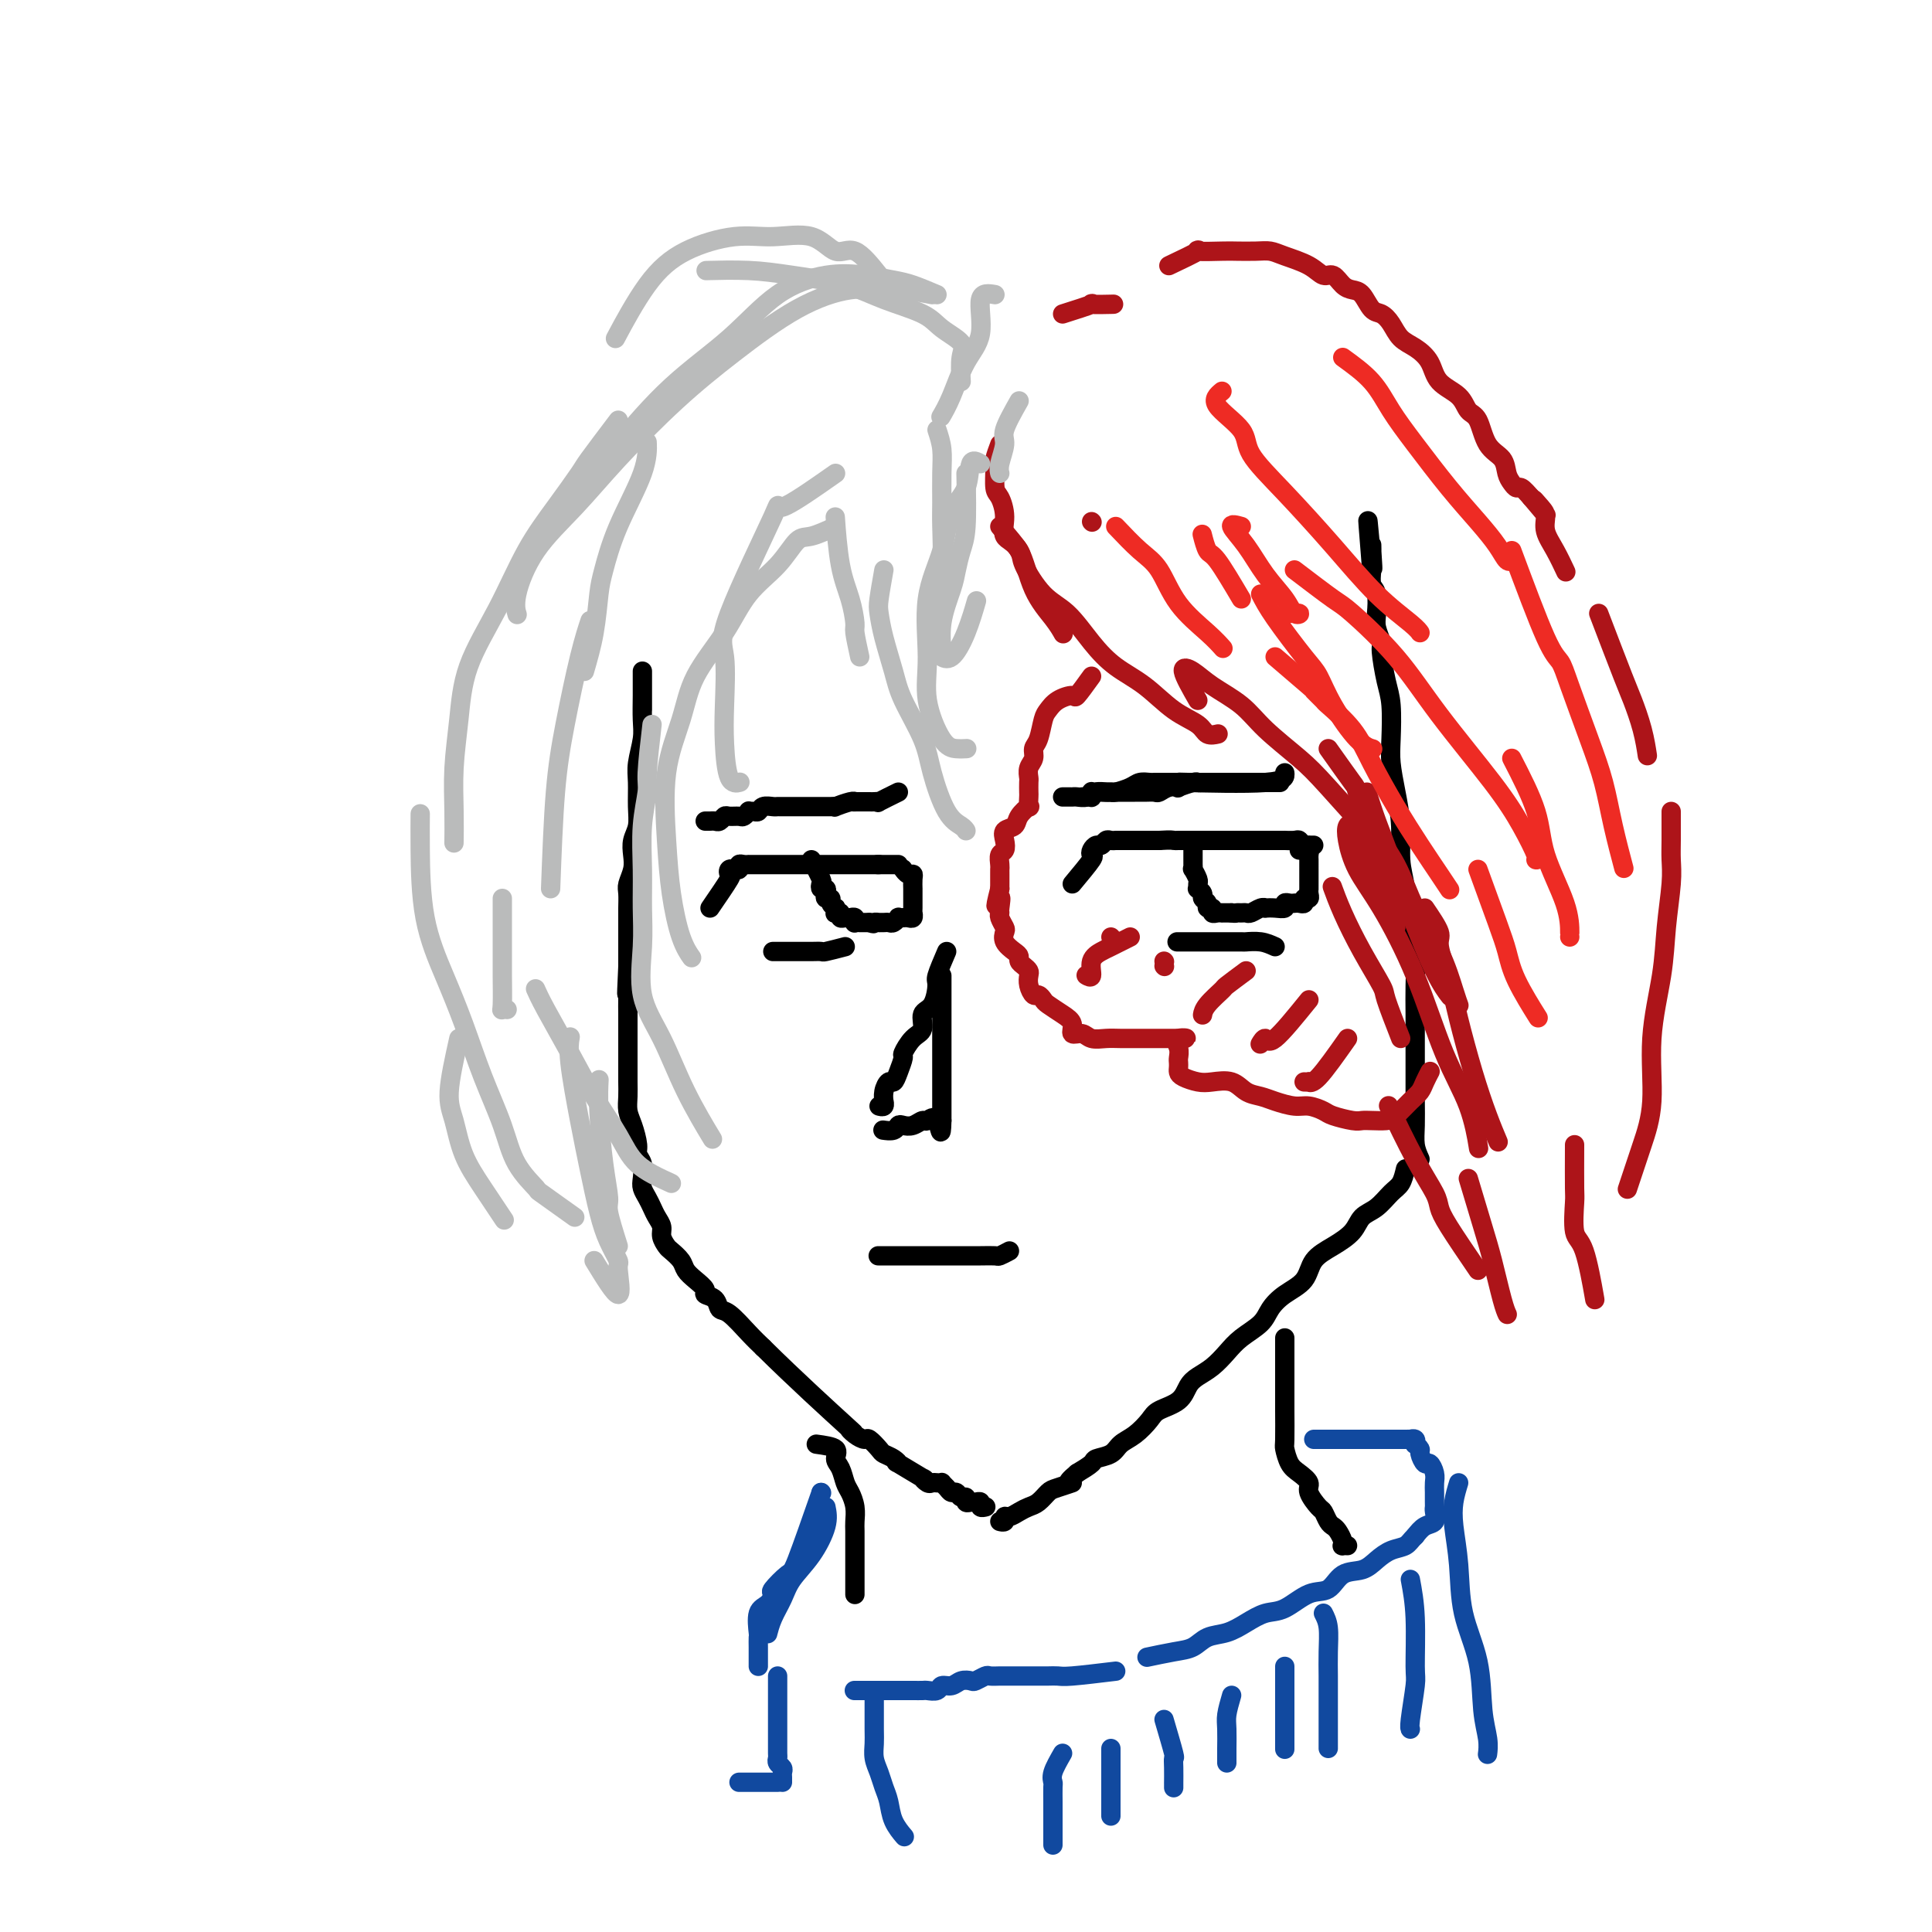 <svg viewBox='0 0 400 400' version='1.1' xmlns='http://www.w3.org/2000/svg' xmlns:xlink='http://www.w3.org/1999/xlink'><g fill='none' stroke='#000000' stroke-width='4' stroke-linecap='round' stroke-linejoin='round'><path d='M133,147c-0.000,-2.838 -0.000,-5.677 0,-7c0.000,-1.323 0.001,-1.132 0,-1c-0.001,0.132 -0.004,0.205 0,1c0.004,0.795 0.015,2.311 0,4c-0.015,1.689 -0.057,3.550 0,5c0.057,1.450 0.212,2.488 0,4c-0.212,1.512 -0.793,3.496 -1,5c-0.207,1.504 -0.042,2.527 0,4c0.042,1.473 -0.040,3.394 0,5c0.040,1.606 0.203,2.895 0,4c-0.203,1.105 -0.772,2.024 -1,3c-0.228,0.976 -0.114,2.009 0,3c0.114,0.991 0.227,1.942 0,3c-0.227,1.058 -0.793,2.225 -1,3c-0.207,0.775 -0.056,1.159 0,2c0.056,0.841 0.015,2.140 0,3c-0.015,0.860 -0.004,1.282 0,2c0.004,0.718 0.001,1.732 0,3c-0.001,1.268 -0.000,2.791 0,4c0.000,1.209 0.000,2.105 0,3'/><path d='M130,200c-0.464,9.839 -0.124,4.435 0,3c0.124,-1.435 0.033,1.099 0,3c-0.033,1.901 -0.009,3.170 0,4c0.009,0.830 0.002,1.223 0,2c-0.002,0.777 -0.000,1.940 0,3c0.000,1.060 -0.001,2.016 0,3c0.001,0.984 0.003,1.994 0,3c-0.003,1.006 -0.011,2.006 0,3c0.011,0.994 0.040,1.982 0,3c-0.040,1.018 -0.151,2.068 0,3c0.151,0.932 0.562,1.748 1,3c0.438,1.252 0.901,2.940 1,4c0.099,1.060 -0.167,1.491 0,2c0.167,0.509 0.766,1.095 1,2c0.234,0.905 0.104,2.129 0,3c-0.104,0.871 -0.182,1.388 0,2c0.182,0.612 0.622,1.318 1,2c0.378,0.682 0.693,1.338 1,2c0.307,0.662 0.606,1.328 1,2c0.394,0.672 0.883,1.349 1,2c0.117,0.651 -0.138,1.277 0,2c0.138,0.723 0.669,1.544 1,2c0.331,0.456 0.461,0.545 1,1c0.539,0.455 1.488,1.274 2,2c0.512,0.726 0.589,1.359 1,2c0.411,0.641 1.156,1.289 2,2c0.844,0.711 1.785,1.483 2,2c0.215,0.517 -0.298,0.778 0,1c0.298,0.222 1.406,0.405 2,1c0.594,0.595 0.675,1.603 1,2c0.325,0.397 0.895,0.184 2,1c1.105,0.816 2.744,2.662 4,4c1.256,1.338 2.128,2.169 3,3'/><path d='M158,279c6.737,6.669 14.080,13.340 17,16c2.920,2.660 1.416,1.308 1,1c-0.416,-0.308 0.255,0.428 1,1c0.745,0.572 1.565,0.979 2,1c0.435,0.021 0.486,-0.344 1,0c0.514,0.344 1.492,1.395 2,2c0.508,0.605 0.548,0.762 1,1c0.452,0.238 1.318,0.556 2,1c0.682,0.444 1.181,1.012 1,1c-0.181,-0.012 -1.040,-0.606 0,0c1.040,0.606 3.980,2.411 5,3c1.020,0.589 0.120,-0.038 0,0c-0.120,0.038 0.542,0.742 1,1c0.458,0.258 0.714,0.072 1,0c0.286,-0.072 0.601,-0.029 1,0c0.399,0.029 0.880,0.045 1,0c0.120,-0.045 -0.123,-0.152 0,0c0.123,0.152 0.611,0.561 1,1c0.389,0.439 0.678,0.906 1,1c0.322,0.094 0.678,-0.185 1,0c0.322,0.185 0.611,0.834 1,1c0.389,0.166 0.879,-0.153 1,0c0.121,0.153 -0.126,0.777 0,1c0.126,0.223 0.626,0.046 1,0c0.374,-0.046 0.622,0.040 1,0c0.378,-0.040 0.886,-0.207 1,0c0.114,0.207 -0.165,0.787 0,1c0.165,0.213 0.775,0.057 1,0c0.225,-0.057 0.064,-0.016 0,0c-0.064,0.016 -0.032,0.008 0,0'/><path d='M291,242c-0.265,1.121 -0.531,2.243 -1,3c-0.469,0.757 -1.142,1.151 -2,2c-0.858,0.849 -1.900,2.155 -3,3c-1.100,0.845 -2.257,1.230 -3,2c-0.743,0.770 -1.073,1.924 -2,3c-0.927,1.076 -2.451,2.073 -4,3c-1.549,0.927 -3.123,1.784 -4,3c-0.877,1.216 -1.057,2.790 -2,4c-0.943,1.210 -2.650,2.056 -4,3c-1.350,0.944 -2.342,1.986 -3,3c-0.658,1.014 -0.981,2.001 -2,3c-1.019,0.999 -2.735,2.010 -4,3c-1.265,0.990 -2.080,1.960 -3,3c-0.920,1.040 -1.945,2.152 -3,3c-1.055,0.848 -2.141,1.434 -3,2c-0.859,0.566 -1.493,1.114 -2,2c-0.507,0.886 -0.888,2.110 -2,3c-1.112,0.890 -2.954,1.447 -4,2c-1.046,0.553 -1.296,1.104 -2,2c-0.704,0.896 -1.861,2.137 -3,3c-1.139,0.863 -2.261,1.347 -3,2c-0.739,0.653 -1.095,1.474 -2,2c-0.905,0.526 -2.359,0.757 -3,1c-0.641,0.243 -0.469,0.498 -1,1c-0.531,0.502 -1.766,1.251 -3,2'/><path d='M223,305c-3.319,2.721 -1.116,2.025 -1,2c0.116,-0.025 -1.856,0.623 -3,1c-1.144,0.377 -1.462,0.483 -2,1c-0.538,0.517 -1.297,1.444 -2,2c-0.703,0.556 -1.350,0.741 -2,1c-0.650,0.259 -1.302,0.591 -2,1c-0.698,0.409 -1.441,0.894 -2,1c-0.559,0.106 -0.933,-0.167 -1,0c-0.067,0.167 0.174,0.776 0,1c-0.174,0.224 -0.764,0.064 -1,0c-0.236,-0.064 -0.118,-0.032 0,0'/><path d='M294,240c-0.423,-0.936 -0.845,-1.871 -1,-3c-0.155,-1.129 -0.041,-2.450 0,-4c0.041,-1.550 0.011,-3.329 0,-5c-0.011,-1.671 -0.002,-3.233 0,-5c0.002,-1.767 -0.002,-3.739 0,-6c0.002,-2.261 0.012,-4.810 0,-7c-0.012,-2.190 -0.046,-4.022 0,-6c0.046,-1.978 0.171,-4.102 0,-6c-0.171,-1.898 -0.637,-3.570 -1,-6c-0.363,-2.430 -0.623,-5.619 -1,-8c-0.377,-2.381 -0.872,-3.953 -1,-6c-0.128,-2.047 0.110,-4.568 0,-7c-0.110,-2.432 -0.568,-4.777 -1,-7c-0.432,-2.223 -0.838,-4.326 -1,-6c-0.162,-1.674 -0.081,-2.919 0,-5c0.081,-2.081 0.162,-4.998 0,-7c-0.162,-2.002 -0.565,-3.090 -1,-5c-0.435,-1.910 -0.900,-4.641 -1,-6c-0.100,-1.359 0.166,-1.346 0,-2c-0.166,-0.654 -0.763,-1.973 -1,-3c-0.237,-1.027 -0.115,-1.760 0,-3c0.115,-1.240 0.223,-2.988 0,-4c-0.223,-1.012 -0.778,-1.289 -1,-2c-0.222,-0.711 -0.111,-1.855 0,-3'/><path d='M284,118c-1.547,-19.201 -0.415,-6.203 0,-2c0.415,4.203 0.111,-0.389 0,-2c-0.111,-1.611 -0.030,-0.241 0,0c0.030,0.241 0.009,-0.645 0,-1c-0.009,-0.355 -0.004,-0.177 0,0'/><path d='M196,197c-0.859,1.998 -1.717,3.995 -2,5c-0.283,1.005 0.010,1.016 0,2c-0.010,0.984 -0.322,2.940 -1,4c-0.678,1.060 -1.722,1.224 -2,2c-0.278,0.776 0.210,2.165 0,3c-0.210,0.835 -1.117,1.118 -2,2c-0.883,0.882 -1.742,2.364 -2,3c-0.258,0.636 0.085,0.424 0,1c-0.085,0.576 -0.597,1.938 -1,3c-0.403,1.062 -0.697,1.825 -1,2c-0.303,0.175 -0.616,-0.236 -1,0c-0.384,0.236 -0.839,1.121 -1,2c-0.161,0.879 -0.029,1.752 0,2c0.029,0.248 -0.044,-0.129 0,0c0.044,0.129 0.204,0.766 0,1c-0.204,0.234 -0.773,0.067 -1,0c-0.227,-0.067 -0.114,-0.033 0,0'/><path d='M195,202c0.000,1.647 0.000,3.294 0,4c0.000,0.706 0.000,0.472 0,1c0.000,0.528 0.000,1.817 0,3c0.000,1.183 0.000,2.261 0,3c0.000,0.739 0.000,1.138 0,2c0.000,0.862 0.000,2.185 0,3c-0.000,0.815 0.000,1.121 0,2c0.000,0.879 0.000,2.329 0,3c0.000,0.671 0.000,0.561 0,1c0.000,0.439 0.000,1.427 0,2c0.000,0.573 0.000,0.731 0,1c0.000,0.269 0.000,0.650 0,1c0.000,0.350 0.000,0.668 0,1c0.000,0.332 0.000,0.677 0,1c0.000,0.323 0.000,0.626 0,1c0.000,0.374 0.000,0.821 0,1c0.000,0.179 0.000,0.089 0,0'/><path d='M195,232c-0.115,4.637 -0.402,1.229 -1,0c-0.598,-1.229 -1.509,-0.278 -2,0c-0.491,0.278 -0.564,-0.118 -1,0c-0.436,0.118 -1.234,0.750 -2,1c-0.766,0.250 -1.498,0.120 -2,0c-0.502,-0.120 -0.774,-0.228 -1,0c-0.226,0.228 -0.407,0.792 -1,1c-0.593,0.208 -1.598,0.059 -2,0c-0.402,-0.059 -0.201,-0.030 0,0'/><path d='M209,259c-0.798,0.423 -1.596,0.845 -2,1c-0.404,0.155 -0.415,0.041 -1,0c-0.585,-0.041 -1.745,-0.011 -3,0c-1.255,0.011 -2.605,0.003 -4,0c-1.395,-0.003 -2.834,-0.001 -4,0c-1.166,0.001 -2.057,0.000 -3,0c-0.943,-0.000 -1.937,-0.000 -3,0c-1.063,0.000 -2.194,0.000 -3,0c-0.806,-0.000 -1.288,-0.000 -2,0c-0.712,0.000 -1.653,0.000 -2,0c-0.347,-0.000 -0.099,-0.000 0,0c0.099,0.000 0.050,0.000 0,0'/><path d='M266,160c0.098,0.845 0.196,1.691 -4,2c-4.196,0.309 -12.686,0.083 -16,0c-3.314,-0.083 -1.451,-0.022 -1,0c0.451,0.022 -0.509,0.006 -1,0c-0.491,-0.006 -0.512,-0.001 -1,0c-0.488,0.001 -1.444,-0.000 -2,0c-0.556,0.000 -0.714,0.003 -1,0c-0.286,-0.003 -0.700,-0.011 -1,0c-0.300,0.011 -0.486,0.041 -1,0c-0.514,-0.041 -1.355,-0.154 -2,0c-0.645,0.154 -1.093,0.576 -2,1c-0.907,0.424 -2.271,0.849 -3,1c-0.729,0.151 -0.821,0.026 -1,0c-0.179,-0.026 -0.443,0.046 -1,0c-0.557,-0.046 -1.407,-0.208 -2,0c-0.593,0.208 -0.930,0.788 -1,1c-0.070,0.212 0.125,0.057 0,0c-0.125,-0.057 -0.572,-0.015 -1,0c-0.428,0.015 -0.837,0.004 -1,0c-0.163,-0.004 -0.082,-0.002 0,0'/><path d='M186,164c-1.714,0.845 -3.428,1.691 -4,2c-0.572,0.309 -0.003,0.083 0,0c0.003,-0.083 -0.559,-0.022 -1,0c-0.441,0.022 -0.760,0.005 -1,0c-0.240,-0.005 -0.402,0.002 -1,0c-0.598,-0.002 -1.634,-0.015 -2,0c-0.366,0.015 -0.063,0.057 0,0c0.063,-0.057 -0.115,-0.211 -1,0c-0.885,0.211 -2.479,0.789 -3,1c-0.521,0.211 0.029,0.057 0,0c-0.029,-0.057 -0.638,-0.015 -1,0c-0.362,0.015 -0.478,0.004 -1,0c-0.522,-0.004 -1.449,-0.001 -2,0c-0.551,0.001 -0.725,0.000 -1,0c-0.275,-0.000 -0.651,-0.000 -1,0c-0.349,0.000 -0.671,0.000 -1,0c-0.329,-0.000 -0.666,-0.000 -1,0c-0.334,0.000 -0.666,0.000 -1,0c-0.334,-0.000 -0.671,-0.001 -1,0c-0.329,0.001 -0.652,0.004 -1,0c-0.348,-0.004 -0.723,-0.015 -1,0c-0.277,0.015 -0.456,0.057 -1,0c-0.544,-0.057 -1.451,-0.212 -2,0c-0.549,0.212 -0.739,0.793 -1,1c-0.261,0.207 -0.594,0.041 -1,0c-0.406,-0.041 -0.886,0.042 -1,0c-0.114,-0.042 0.138,-0.208 0,0c-0.138,0.208 -0.667,0.792 -1,1c-0.333,0.208 -0.470,0.042 -1,0c-0.530,-0.042 -1.451,0.041 -2,0c-0.549,-0.041 -0.725,-0.207 -1,0c-0.275,0.207 -0.648,0.788 -1,1c-0.352,0.212 -0.683,0.057 -1,0c-0.317,-0.057 -0.621,-0.015 -1,0c-0.379,0.015 -0.833,0.004 -1,0c-0.167,-0.004 -0.048,-0.001 0,0c0.048,0.001 0.024,0.001 0,0'/><path d='M265,162c-1.489,-0.000 -2.979,-0.000 -4,0c-1.021,0.000 -1.574,0.000 -2,0c-0.426,-0.000 -0.725,-0.000 -1,0c-0.275,0.000 -0.524,0.000 -1,0c-0.476,-0.000 -1.178,-0.000 -2,0c-0.822,0.000 -1.765,0.000 -2,0c-0.235,-0.000 0.238,-0.001 0,0c-0.238,0.001 -1.186,0.004 -2,0c-0.814,-0.004 -1.495,-0.015 -2,0c-0.505,0.015 -0.835,0.056 -1,0c-0.165,-0.056 -0.167,-0.207 -1,0c-0.833,0.207 -2.499,0.774 -3,1c-0.501,0.226 0.161,0.113 0,0c-0.161,-0.113 -1.146,-0.226 -2,0c-0.854,0.226 -1.576,0.793 -2,1c-0.424,0.207 -0.551,0.056 -1,0c-0.449,-0.056 -1.219,-0.015 -2,0c-0.781,0.015 -1.571,0.004 -2,0c-0.429,-0.004 -0.496,-0.001 -1,0c-0.504,0.001 -1.444,0.000 -2,0c-0.556,-0.000 -0.726,-0.000 -1,0c-0.274,0.000 -0.652,0.000 -1,0c-0.348,-0.000 -0.667,-0.001 -1,0c-0.333,0.001 -0.680,0.004 -1,0c-0.320,-0.004 -0.614,-0.015 -1,0c-0.386,0.015 -0.863,0.057 -1,0c-0.137,-0.057 0.066,-0.211 0,0c-0.066,0.211 -0.400,0.789 -1,1c-0.600,0.211 -1.468,0.057 -2,0c-0.532,-0.057 -0.730,-0.015 -1,0c-0.270,0.015 -0.611,0.004 -1,0c-0.389,-0.004 -0.825,-0.001 -1,0c-0.175,0.001 -0.087,0.001 0,0'/><path d='M222,183c1.684,-2.022 3.368,-4.043 4,-5c0.632,-0.957 0.211,-0.849 0,-1c-0.211,-0.151 -0.211,-0.562 0,-1c0.211,-0.438 0.635,-0.902 1,-1c0.365,-0.098 0.672,0.170 1,0c0.328,-0.170 0.678,-0.778 1,-1c0.322,-0.222 0.615,-0.060 1,0c0.385,0.060 0.863,0.016 1,0c0.137,-0.016 -0.067,-0.004 0,0c0.067,0.004 0.407,0.001 1,0c0.593,-0.001 1.441,-0.000 2,0c0.559,0.000 0.830,0.000 1,0c0.170,-0.000 0.238,-0.000 1,0c0.762,0.000 2.218,0.000 3,0c0.782,-0.000 0.891,-0.000 1,0'/><path d='M240,174c2.655,-0.155 2.794,-0.041 3,0c0.206,0.041 0.479,0.011 1,0c0.521,-0.011 1.291,-0.003 2,0c0.709,0.003 1.359,0.001 2,0c0.641,-0.001 1.275,-0.000 2,0c0.725,0.000 1.542,0.000 2,0c0.458,-0.000 0.555,-0.000 1,0c0.445,0.000 1.236,0.000 2,0c0.764,-0.000 1.500,-0.000 2,0c0.500,0.000 0.764,0.000 1,0c0.236,-0.000 0.443,-0.000 1,0c0.557,0.000 1.464,0.000 2,0c0.536,-0.000 0.702,-0.000 1,0c0.298,0.000 0.728,0.000 1,0c0.272,-0.000 0.388,-0.001 1,0c0.612,0.001 1.722,0.004 2,0c0.278,-0.004 -0.275,-0.015 0,0c0.275,0.015 1.379,0.057 2,0c0.621,-0.057 0.758,-0.211 1,0c0.242,0.211 0.587,0.789 1,1c0.413,0.211 0.894,0.057 1,0c0.106,-0.057 -0.164,-0.015 0,0c0.164,0.015 0.761,0.004 1,0c0.239,-0.004 0.119,-0.002 0,0'/><path d='M147,188c1.682,-2.453 3.364,-4.906 4,-6c0.636,-1.094 0.227,-0.828 0,-1c-0.227,-0.172 -0.272,-0.782 0,-1c0.272,-0.218 0.860,-0.044 1,0c0.140,0.044 -0.169,-0.041 0,0c0.169,0.041 0.815,0.207 1,0c0.185,-0.207 -0.091,-0.788 0,-1c0.091,-0.212 0.549,-0.057 1,0c0.451,0.057 0.894,0.015 1,0c0.106,-0.015 -0.126,-0.004 0,0c0.126,0.004 0.612,0.001 1,0c0.388,-0.001 0.680,-0.000 1,0c0.320,0.000 0.667,0.000 1,0c0.333,-0.000 0.652,-0.000 1,0c0.348,0.000 0.723,0.000 1,0c0.277,-0.000 0.454,-0.000 1,0c0.546,0.000 1.459,0.000 2,0c0.541,-0.000 0.708,-0.000 1,0c0.292,0.000 0.709,0.000 1,0c0.291,-0.000 0.458,-0.000 1,0c0.542,0.000 1.460,0.000 2,0c0.540,-0.000 0.703,-0.000 1,0c0.297,0.000 0.727,0.000 1,0c0.273,-0.000 0.387,-0.000 1,0c0.613,0.000 1.724,0.000 2,0c0.276,-0.000 -0.282,-0.000 0,0c0.282,0.000 1.403,0.000 2,0c0.597,-0.000 0.671,-0.000 1,0c0.329,0.000 0.914,0.000 1,0c0.086,-0.000 -0.328,-0.000 0,0c0.328,0.000 1.397,-0.000 2,0c0.603,0.000 0.739,-0.000 1,0c0.261,0.000 0.646,-0.000 1,0c0.354,0.000 0.677,0.000 1,0'/><path d='M182,179c3.975,0.000 0.911,0.000 0,0c-0.911,0.000 0.330,-0.000 1,0c0.670,0.000 0.767,0.000 1,0c0.233,0.000 0.601,0.000 1,0c0.399,0.000 0.828,0.000 1,0c0.172,0.000 0.086,0.000 0,0'/><path d='M247,175c0.002,1.189 0.004,2.378 0,3c-0.004,0.622 -0.015,0.677 0,1c0.015,0.323 0.057,0.914 0,1c-0.057,0.086 -0.213,-0.331 0,0c0.213,0.331 0.793,1.412 1,2c0.207,0.588 0.040,0.682 0,1c-0.040,0.318 0.046,0.858 0,1c-0.046,0.142 -0.224,-0.116 0,0c0.224,0.116 0.848,0.604 1,1c0.152,0.396 -0.170,0.698 0,1c0.170,0.302 0.833,0.603 1,1c0.167,0.397 -0.161,0.891 0,1c0.161,0.109 0.813,-0.167 1,0c0.187,0.167 -0.091,0.777 0,1c0.091,0.223 0.549,0.060 1,0c0.451,-0.060 0.894,-0.016 1,0c0.106,0.016 -0.125,0.004 0,0c0.125,-0.004 0.607,-0.001 1,0c0.393,0.001 0.696,0.001 1,0'/><path d='M255,189c0.953,0.154 0.836,0.037 1,0c0.164,-0.037 0.608,0.004 1,0c0.392,-0.004 0.730,-0.054 1,0c0.270,0.054 0.470,0.210 1,0c0.530,-0.210 1.390,-0.787 2,-1c0.610,-0.213 0.972,-0.061 1,0c0.028,0.061 -0.277,0.030 0,0c0.277,-0.030 1.135,-0.061 2,0c0.865,0.061 1.737,0.212 2,0c0.263,-0.212 -0.083,-0.788 0,-1c0.083,-0.212 0.596,-0.061 1,0c0.404,0.061 0.701,0.031 1,0c0.299,-0.031 0.602,-0.064 1,0c0.398,0.064 0.891,0.223 1,0c0.109,-0.223 -0.167,-0.829 0,-1c0.167,-0.171 0.777,0.095 1,0c0.223,-0.095 0.060,-0.549 0,-1c-0.060,-0.451 -0.016,-0.899 0,-1c0.016,-0.101 0.004,0.146 0,0c-0.004,-0.146 -0.001,-0.683 0,-1c0.001,-0.317 0.000,-0.414 0,-1c-0.000,-0.586 -0.000,-1.662 0,-2c0.000,-0.338 0.001,0.063 0,0c-0.001,-0.063 -0.003,-0.591 0,-1c0.003,-0.409 0.011,-0.698 0,-1c-0.011,-0.302 -0.042,-0.617 0,-1c0.042,-0.383 0.155,-0.835 0,-1c-0.155,-0.165 -0.580,-0.045 -1,0c-0.420,0.045 -0.834,0.013 -1,0c-0.166,-0.013 -0.083,-0.006 0,0'/><path d='M168,178c0.837,1.609 1.675,3.219 2,4c0.325,0.781 0.139,0.735 0,1c-0.139,0.265 -0.229,0.841 0,1c0.229,0.159 0.778,-0.098 1,0c0.222,0.098 0.116,0.552 0,1c-0.116,0.448 -0.241,0.890 0,1c0.241,0.110 0.850,-0.110 1,0c0.150,0.110 -0.157,0.552 0,1c0.157,0.448 0.778,0.904 1,1c0.222,0.096 0.045,-0.167 0,0c-0.045,0.167 0.044,0.763 0,1c-0.044,0.237 -0.219,0.116 0,0c0.219,-0.116 0.833,-0.228 1,0c0.167,0.228 -0.113,0.797 0,1c0.113,0.203 0.618,0.040 1,0c0.382,-0.040 0.641,0.042 1,0c0.359,-0.042 0.817,-0.207 1,0c0.183,0.207 0.090,0.788 0,1c-0.090,0.212 -0.179,0.057 0,0c0.179,-0.057 0.625,-0.015 1,0c0.375,0.015 0.679,0.004 1,0c0.321,-0.004 0.661,-0.002 1,0'/><path d='M180,191c1.245,0.464 0.859,0.124 1,0c0.141,-0.124 0.811,-0.032 1,0c0.189,0.032 -0.103,0.005 0,0c0.103,-0.005 0.601,0.013 1,0c0.399,-0.013 0.698,-0.056 1,0c0.302,0.056 0.605,0.211 1,0c0.395,-0.211 0.880,-0.787 1,-1c0.120,-0.213 -0.126,-0.061 0,0c0.126,0.061 0.622,0.031 1,0c0.378,-0.031 0.637,-0.063 1,0c0.363,0.063 0.829,0.220 1,0c0.171,-0.220 0.046,-0.818 0,-1c-0.046,-0.182 -0.012,0.052 0,0c0.012,-0.052 0.003,-0.390 0,-1c-0.003,-0.610 -0.001,-1.490 0,-2c0.001,-0.510 0.001,-0.648 0,-1c-0.001,-0.352 -0.003,-0.916 0,-1c0.003,-0.084 0.011,0.314 0,0c-0.011,-0.314 -0.042,-1.338 0,-2c0.042,-0.662 0.155,-0.961 0,-1c-0.155,-0.039 -0.580,0.182 -1,0c-0.420,-0.182 -0.834,-0.766 -1,-1c-0.166,-0.234 -0.083,-0.117 0,0'/><path d='M175,196c-1.626,0.423 -3.252,0.845 -4,1c-0.748,0.155 -0.619,0.041 -1,0c-0.381,-0.041 -1.271,-0.011 -2,0c-0.729,0.011 -1.295,0.003 -2,0c-0.705,-0.003 -1.548,-0.001 -2,0c-0.452,0.001 -0.513,0.000 -1,0c-0.487,-0.000 -1.400,-0.000 -2,0c-0.600,0.000 -0.886,0.000 -1,0c-0.114,-0.000 -0.057,-0.000 0,0'/><path d='M264,196c-0.931,-0.423 -1.863,-0.845 -3,-1c-1.137,-0.155 -2.481,-0.041 -3,0c-0.519,0.041 -0.213,0.011 -1,0c-0.787,-0.011 -2.667,-0.003 -4,0c-1.333,0.003 -2.120,0.001 -3,0c-0.880,-0.001 -1.852,-0.000 -3,0c-1.148,0.000 -2.471,0.000 -3,0c-0.529,-0.000 -0.265,-0.000 0,0'/><path d='M266,277c0.000,1.715 0.000,3.429 0,4c-0.000,0.571 -0.000,-0.003 0,1c0.000,1.003 0.000,3.582 0,5c-0.000,1.418 -0.001,1.673 0,2c0.001,0.327 0.003,0.724 0,1c-0.003,0.276 -0.009,0.430 0,2c0.009,1.570 0.035,4.557 0,6c-0.035,1.443 -0.130,1.344 0,2c0.130,0.656 0.487,2.067 1,3c0.513,0.933 1.184,1.387 2,2c0.816,0.613 1.777,1.386 2,2c0.223,0.614 -0.291,1.068 0,2c0.291,0.932 1.387,2.343 2,3c0.613,0.657 0.742,0.561 1,1c0.258,0.439 0.644,1.414 1,2c0.356,0.586 0.683,0.784 1,1c0.317,0.216 0.625,0.450 1,1c0.375,0.550 0.819,1.415 1,2c0.181,0.585 0.100,0.889 0,1c-0.100,0.111 -0.219,0.030 0,0c0.219,-0.030 0.777,-0.009 1,0c0.223,0.009 0.112,0.004 0,0'/><path d='M169,299c1.714,0.235 3.429,0.471 4,1c0.571,0.529 -0.001,1.352 0,2c0.001,0.648 0.575,1.122 1,2c0.425,0.878 0.702,2.159 1,3c0.298,0.841 0.616,1.240 1,2c0.384,0.760 0.835,1.880 1,3c0.165,1.120 0.044,2.239 0,3c-0.044,0.761 -0.012,1.164 0,2c0.012,0.836 0.003,2.107 0,3c-0.003,0.893 -0.001,1.410 0,2c0.001,0.590 0.000,1.253 0,2c-0.000,0.747 -0.000,1.577 0,2c0.000,0.423 0.000,0.439 0,1c-0.000,0.561 -0.000,1.666 0,2c0.000,0.334 0.000,-0.102 0,0c-0.000,0.102 -0.000,0.744 0,1c0.000,0.256 0.000,0.128 0,0'/></g>
<g fill='none' stroke='#11499F' stroke-width='4' stroke-linecap='round' stroke-linejoin='round'><path d='M272,298c1.602,-0.000 3.204,-0.000 4,0c0.796,0.000 0.786,0.000 1,0c0.214,-0.000 0.653,-0.000 1,0c0.347,0.000 0.604,0.000 1,0c0.396,-0.000 0.933,-0.000 1,0c0.067,0.000 -0.337,0.000 0,0c0.337,-0.000 1.414,-0.000 2,0c0.586,0.000 0.682,0.000 1,0c0.318,-0.000 0.858,-0.000 1,0c0.142,0.000 -0.116,0.000 0,0c0.116,-0.000 0.605,-0.000 1,0c0.395,0.000 0.697,0.000 1,0c0.303,-0.000 0.606,-0.000 1,0c0.394,0.000 0.879,0.000 1,0c0.121,-0.000 -0.121,-0.000 0,0c0.121,0.000 0.606,0.000 1,0c0.394,-0.000 0.698,-0.001 1,0c0.302,0.001 0.603,0.004 1,0c0.397,-0.004 0.890,-0.016 1,0c0.110,0.016 -0.163,0.060 0,0c0.163,-0.060 0.761,-0.225 1,0c0.239,0.225 0.120,0.839 0,1c-0.120,0.161 -0.240,-0.130 0,0c0.240,0.130 0.838,0.682 1,1c0.162,0.318 -0.114,0.403 0,1c0.114,0.597 0.619,1.707 1,2c0.381,0.293 0.638,-0.230 1,0c0.362,0.230 0.829,1.214 1,2c0.171,0.786 0.045,1.375 0,2c-0.045,0.625 -0.011,1.285 0,2c0.011,0.715 -0.003,1.486 0,2c0.003,0.514 0.023,0.770 0,1c-0.023,0.230 -0.089,0.433 0,1c0.089,0.567 0.332,1.499 0,2c-0.332,0.501 -1.238,0.572 -2,1c-0.762,0.428 -1.381,1.214 -2,2'/><path d='M293,318c-0.929,0.880 -1.253,1.582 -2,2c-0.747,0.418 -1.918,0.554 -3,1c-1.082,0.446 -2.077,1.203 -3,2c-0.923,0.797 -1.776,1.636 -3,2c-1.224,0.364 -2.819,0.254 -4,1c-1.181,0.746 -1.946,2.349 -3,3c-1.054,0.651 -2.395,0.349 -4,1c-1.605,0.651 -3.472,2.253 -5,3c-1.528,0.747 -2.715,0.638 -4,1c-1.285,0.362 -2.666,1.196 -4,2c-1.334,0.804 -2.621,1.578 -4,2c-1.379,0.422 -2.850,0.492 -4,1c-1.150,0.508 -1.978,1.456 -3,2c-1.022,0.544 -2.237,0.685 -4,1c-1.763,0.315 -4.075,0.804 -5,1c-0.925,0.196 -0.462,0.098 0,0'/><path d='M231,346c-3.513,0.423 -7.025,0.845 -9,1c-1.975,0.155 -2.412,0.041 -3,0c-0.588,-0.041 -1.326,-0.011 -2,0c-0.674,0.011 -1.284,0.003 -2,0c-0.716,-0.003 -1.539,-0.001 -2,0c-0.461,0.001 -0.561,0.000 -1,0c-0.439,-0.000 -1.216,-0.001 -2,0c-0.784,0.001 -1.576,0.004 -2,0c-0.424,-0.004 -0.480,-0.015 -1,0c-0.520,0.015 -1.504,0.055 -2,0c-0.496,-0.055 -0.503,-0.207 -1,0c-0.497,0.207 -1.485,0.772 -2,1c-0.515,0.228 -0.557,0.117 -1,0c-0.443,-0.117 -1.289,-0.242 -2,0c-0.711,0.242 -1.289,0.849 -2,1c-0.711,0.151 -1.555,-0.156 -2,0c-0.445,0.156 -0.489,0.774 -1,1c-0.511,0.226 -1.487,0.061 -2,0c-0.513,-0.061 -0.561,-0.016 -1,0c-0.439,0.016 -1.268,0.004 -2,0c-0.732,-0.004 -1.368,-0.001 -2,0c-0.632,0.001 -1.259,0.000 -2,0c-0.741,-0.000 -1.596,-0.000 -2,0c-0.404,0.000 -0.357,0.000 -1,0c-0.643,-0.000 -1.977,-0.000 -3,0c-1.023,0.000 -1.737,0.000 -2,0c-0.263,-0.000 -0.075,-0.000 0,0c0.075,0.000 0.038,0.000 0,0'/><path d='M302,307c-0.394,1.303 -0.789,2.605 -1,4c-0.211,1.395 -0.240,2.882 0,5c0.240,2.118 0.747,4.867 1,8c0.253,3.133 0.250,6.651 1,10c0.750,3.349 2.254,6.530 3,10c0.746,3.470 0.736,7.229 1,10c0.264,2.771 0.802,4.554 1,6c0.198,1.446 0.057,2.556 0,3c-0.057,0.444 -0.028,0.222 0,0'/><path d='M181,352c-0.006,2.268 -0.013,4.536 0,6c0.013,1.464 0.045,2.123 0,3c-0.045,0.877 -0.168,1.970 0,3c0.168,1.030 0.627,1.996 1,3c0.373,1.004 0.661,2.045 1,3c0.339,0.955 0.730,1.823 1,3c0.270,1.177 0.419,2.663 1,4c0.581,1.337 1.595,2.525 2,3c0.405,0.475 0.203,0.238 0,0'/><path d='M292,327c0.431,2.318 0.862,4.635 1,8c0.138,3.365 -0.015,7.777 0,10c0.015,2.223 0.200,2.256 0,4c-0.200,1.744 -0.785,5.200 -1,7c-0.215,1.800 -0.062,1.943 0,2c0.062,0.057 0.031,0.029 0,0'/><path d='M274,334c0.423,0.829 0.845,1.658 1,3c0.155,1.342 0.041,3.198 0,5c-0.041,1.802 -0.011,3.551 0,5c0.011,1.449 0.003,2.597 0,4c-0.003,1.403 -0.001,3.059 0,4c0.001,0.941 0.000,1.167 0,2c-0.000,0.833 -0.000,2.275 0,3c0.000,0.725 0.000,0.734 0,1c-0.000,0.266 -0.000,0.790 0,1c0.000,0.210 0.000,0.105 0,0'/><path d='M266,345c0.000,1.995 0.000,3.990 0,5c0.000,1.010 0.000,1.034 0,2c0.000,0.966 0.000,2.872 0,4c0.000,1.128 0.000,1.478 0,2c0.000,0.522 0.000,1.218 0,2c0.000,0.782 0.000,1.652 0,2c0.000,0.348 0.000,0.174 0,0'/><path d='M255,351c-0.423,1.458 -0.845,2.916 -1,4c-0.155,1.084 -0.041,1.793 0,3c0.041,1.207 0.011,2.911 0,4c-0.011,1.089 -0.003,1.562 0,2c0.003,0.438 0.001,0.839 0,1c-0.001,0.161 -0.000,0.080 0,0'/><path d='M241,356c0.845,2.881 1.691,5.762 2,7c0.309,1.238 0.083,0.833 0,1c-0.083,0.167 -0.022,0.907 0,2c0.022,1.093 0.006,2.540 0,3c-0.006,0.460 -0.002,-0.069 0,0c0.002,0.069 0.000,0.734 0,1c-0.000,0.266 -0.000,0.133 0,0'/><path d='M230,362c0.000,1.366 0.000,2.732 0,4c0.000,1.268 0.000,2.437 0,3c-0.000,0.563 0.000,0.519 0,1c0.000,0.481 0.000,1.488 0,2c-0.000,0.512 0.000,0.529 0,1c0.000,0.471 0.000,1.396 0,2c0.000,0.604 0.000,0.887 0,1c0.000,0.113 0.000,0.057 0,0'/><path d='M220,363c-0.845,1.473 -1.691,2.945 -2,4c-0.309,1.055 -0.083,1.691 0,2c0.083,0.309 0.022,0.291 0,1c-0.022,0.709 -0.006,2.144 0,3c0.006,0.856 0.002,1.133 0,2c-0.002,0.867 -0.000,2.323 0,3c0.000,0.677 0.000,0.573 0,1c-0.000,0.427 -0.000,1.384 0,2c0.000,0.616 0.000,0.890 0,1c-0.000,0.110 -0.000,0.055 0,0'/><path d='M171,312c0.231,1.137 0.462,2.275 0,4c-0.462,1.725 -1.616,4.039 -3,6c-1.384,1.961 -2.998,3.570 -4,5c-1.002,1.430 -1.392,2.682 -2,4c-0.608,1.318 -1.433,2.701 -2,4c-0.567,1.299 -0.876,2.514 -1,3c-0.124,0.486 -0.062,0.243 0,0'/><path d='M170,309c0.000,0.000 0.100,0.100 0.1,0.1'/><path d='M170,309c-1.979,5.664 -3.958,11.328 -5,14c-1.042,2.672 -1.148,2.352 -2,3c-0.852,0.648 -2.449,2.265 -3,3c-0.551,0.735 -0.057,0.587 0,1c0.057,0.413 -0.325,1.385 -1,2c-0.675,0.615 -1.645,0.872 -2,2c-0.355,1.128 -0.095,3.128 0,4c0.095,0.872 0.025,0.615 0,1c-0.025,0.385 -0.007,1.413 0,2c0.007,0.587 0.002,0.732 0,1c-0.002,0.268 -0.000,0.660 0,1c0.000,0.340 0.000,0.630 0,1c-0.000,0.370 -0.000,0.820 0,1c0.000,0.180 0.000,0.090 0,0'/><path d='M161,347c0.000,0.656 0.000,1.311 0,2c-0.000,0.689 -0.000,1.411 0,2c0.000,0.589 0.000,1.046 0,2c-0.000,0.954 -0.000,2.406 0,3c0.000,0.594 0.000,0.330 0,1c-0.000,0.670 -0.001,2.274 0,3c0.001,0.726 0.004,0.576 0,1c-0.004,0.424 -0.015,1.423 0,2c0.015,0.577 0.057,0.732 0,1c-0.057,0.268 -0.211,0.650 0,1c0.211,0.350 0.789,0.668 1,1c0.211,0.332 0.057,0.677 0,1c-0.057,0.323 -0.015,0.626 0,1c0.015,0.374 0.004,0.821 0,1c-0.004,0.179 -0.002,0.089 0,0'/><path d='M161,369c-2.558,0.000 -5.116,0.000 -6,0c-0.884,0.000 -0.093,0.000 0,0c0.093,0.000 -0.514,0.000 -1,0c-0.486,0.000 -0.853,-0.000 -1,0c-0.147,0.000 -0.073,0.000 0,0'/></g>
<g fill='none' stroke='#AD1419' stroke-width='4' stroke-linecap='round' stroke-linejoin='round'><path d='M226,108c0.000,0.000 0.100,0.100 0.1,0.1'/><path d='M207,92c-0.428,1.153 -0.856,2.306 -1,3c-0.144,0.694 -0.002,0.928 0,2c0.002,1.072 -0.134,2.982 0,4c0.134,1.018 0.537,1.145 1,2c0.463,0.855 0.985,2.437 1,4c0.015,1.563 -0.476,3.106 0,4c0.476,0.894 1.917,1.140 3,3c1.083,1.860 1.806,5.334 3,8c1.194,2.666 2.860,4.526 4,6c1.140,1.474 1.754,2.564 2,3c0.246,0.436 0.123,0.218 0,0'/><path d='M207,109c1.667,1.934 3.334,3.867 4,5c0.666,1.133 0.332,1.464 1,3c0.668,1.536 2.337,4.275 4,6c1.663,1.725 3.322,2.436 5,4c1.678,1.564 3.377,3.980 5,6c1.623,2.020 3.169,3.645 5,5c1.831,1.355 3.948,2.440 6,4c2.052,1.560 4.039,3.595 6,5c1.961,1.405 3.897,2.181 5,3c1.103,0.819 1.374,1.682 2,2c0.626,0.318 1.607,0.091 2,0c0.393,-0.091 0.196,-0.045 0,0'/><path d='M248,145c-1.414,-2.469 -2.829,-4.939 -3,-6c-0.171,-1.061 0.901,-0.714 2,0c1.099,0.714 2.224,1.794 4,3c1.776,1.206 4.203,2.537 6,4c1.797,1.463 2.965,3.057 5,5c2.035,1.943 4.938,4.233 7,6c2.062,1.767 3.285,3.009 6,6c2.715,2.991 6.924,7.729 9,10c2.076,2.271 2.021,2.073 2,2c-0.021,-0.073 -0.006,-0.021 0,0c0.006,0.021 0.003,0.010 0,0'/><path d='M275,155c2.057,2.895 4.113,5.790 5,7c0.887,1.210 0.604,0.736 1,2c0.396,1.264 1.472,4.267 3,7c1.528,2.733 3.509,5.195 5,8c1.491,2.805 2.491,5.953 4,9c1.509,3.047 3.528,5.992 5,9c1.472,3.008 2.396,6.079 3,8c0.604,1.921 0.887,2.692 1,3c0.113,0.308 0.057,0.154 0,0'/><path d='M295,188c1.317,1.940 2.635,3.881 3,5c0.365,1.119 -0.222,1.418 0,3c0.222,1.582 1.254,4.449 2,7c0.746,2.551 1.205,4.786 2,8c0.795,3.214 1.924,7.408 3,11c1.076,3.592 2.097,6.582 3,9c0.903,2.418 1.686,4.262 2,5c0.314,0.738 0.157,0.369 0,0'/><path d='M220,65c2.655,-0.845 5.310,-1.690 6,-2c0.690,-0.310 -0.583,-0.083 0,0c0.583,0.083 3.024,0.024 4,0c0.976,-0.024 0.488,-0.012 0,0'/><path d='M242,55c2.670,-1.268 5.341,-2.536 6,-3c0.659,-0.464 -0.693,-0.125 0,0c0.693,0.125 3.433,0.036 5,0c1.567,-0.036 1.963,-0.018 3,0c1.037,0.018 2.715,0.037 4,0c1.285,-0.037 2.179,-0.131 3,0c0.821,0.131 1.571,0.487 3,1c1.429,0.513 3.538,1.185 5,2c1.462,0.815 2.279,1.775 3,2c0.721,0.225 1.348,-0.283 2,0c0.652,0.283 1.329,1.356 2,2c0.671,0.644 1.335,0.857 2,1c0.665,0.143 1.332,0.216 2,1c0.668,0.784 1.336,2.278 2,3c0.664,0.722 1.323,0.671 2,1c0.677,0.329 1.373,1.040 2,2c0.627,0.960 1.187,2.171 2,3c0.813,0.829 1.880,1.276 3,2c1.120,0.724 2.292,1.724 3,3c0.708,1.276 0.951,2.828 2,4c1.049,1.172 2.904,1.965 4,3c1.096,1.035 1.431,2.311 2,3c0.569,0.689 1.371,0.790 2,2c0.629,1.210 1.086,3.530 2,5c0.914,1.470 2.286,2.091 3,3c0.714,0.909 0.772,2.105 1,3c0.228,0.895 0.628,1.487 1,2c0.372,0.513 0.715,0.946 1,1c0.285,0.054 0.510,-0.270 1,0c0.490,0.270 1.245,1.135 2,2'/><path d='M317,103c5.598,6.686 2.094,2.401 1,1c-1.094,-1.401 0.222,0.080 1,1c0.778,0.920 1.018,1.277 1,2c-0.018,0.723 -0.293,1.812 0,3c0.293,1.188 1.156,2.474 2,4c0.844,1.526 1.670,3.293 2,4c0.330,0.707 0.165,0.353 0,0'/><path d='M331,127c1.939,5.070 3.879,10.140 5,13c1.121,2.860 1.424,3.509 2,5c0.576,1.491 1.424,3.825 2,6c0.576,2.175 0.879,4.193 1,5c0.121,0.807 0.061,0.404 0,0'/><path d='M346,168c0.007,2.177 0.014,4.355 0,6c-0.014,1.645 -0.050,2.758 0,4c0.050,1.242 0.187,2.611 0,5c-0.187,2.389 -0.697,5.796 -1,9c-0.303,3.204 -0.399,6.205 -1,10c-0.601,3.795 -1.706,8.383 -2,13c-0.294,4.617 0.222,9.262 0,13c-0.222,3.738 -1.183,6.569 -2,9c-0.817,2.431 -1.489,4.462 -2,6c-0.511,1.538 -0.860,2.582 -1,3c-0.140,0.418 -0.070,0.209 0,0'/><path d='M326,237c-0.012,3.633 -0.024,7.266 0,9c0.024,1.734 0.084,1.570 0,3c-0.084,1.430 -0.311,4.456 0,6c0.311,1.544 1.161,1.608 2,4c0.839,2.392 1.668,7.112 2,9c0.332,1.888 0.166,0.944 0,0'/><path d='M304,244c1.094,3.652 2.188,7.305 3,10c0.812,2.695 1.341,4.434 2,7c0.659,2.566 1.447,5.960 2,8c0.553,2.040 0.872,2.726 1,3c0.128,0.274 0.064,0.137 0,0'/><path d='M306,263c-2.318,-3.406 -4.636,-6.813 -6,-9c-1.364,-2.187 -1.774,-3.155 -2,-4c-0.226,-0.845 -0.267,-1.567 -1,-3c-0.733,-1.433 -2.159,-3.578 -4,-7c-1.841,-3.422 -4.097,-8.121 -5,-10c-0.903,-1.879 -0.451,-0.940 0,0'/><path d='M290,215c-1.248,-3.200 -2.496,-6.399 -3,-8c-0.504,-1.601 -0.265,-1.603 -1,-3c-0.735,-1.397 -2.444,-4.189 -4,-7c-1.556,-2.811 -2.957,-5.641 -4,-8c-1.043,-2.359 -1.726,-4.245 -2,-5c-0.274,-0.755 -0.137,-0.377 0,0'/><path d='M289,192c-0.234,-2.034 -0.468,-4.069 -1,-6c-0.532,-1.931 -1.361,-3.759 -2,-5c-0.639,-1.241 -1.086,-1.895 -2,-3c-0.914,-1.105 -2.293,-2.661 -3,-4c-0.707,-1.339 -0.740,-2.462 -1,-3c-0.260,-0.538 -0.745,-0.491 -1,0c-0.255,0.491 -0.278,1.425 0,3c0.278,1.575 0.858,3.789 2,6c1.142,2.211 2.846,4.418 5,8c2.154,3.582 4.760,8.537 7,14c2.240,5.463 4.116,11.433 6,16c1.884,4.567 3.776,7.729 5,11c1.224,3.271 1.778,6.649 2,8c0.222,1.351 0.111,0.676 0,0'/><path d='M283,164c0.593,1.877 1.185,3.754 2,6c0.815,2.246 1.851,4.862 3,8c1.149,3.138 2.411,6.800 4,11c1.589,4.200 3.505,8.938 5,12c1.495,3.062 2.570,4.446 3,5c0.430,0.554 0.215,0.277 0,0'/></g>
<g fill='none' stroke='#EE2B24' stroke-width='4' stroke-linecap='round' stroke-linejoin='round'><path d='M231,109c1.739,1.830 3.479,3.661 5,5c1.521,1.339 2.825,2.188 4,4c1.175,1.812 2.222,4.589 4,7c1.778,2.411 4.286,4.457 6,6c1.714,1.543 2.632,2.584 3,3c0.368,0.416 0.184,0.208 0,0'/><path d='M264,136c2.907,2.483 5.814,4.966 7,6c1.186,1.034 0.651,0.618 1,1c0.349,0.382 1.583,1.562 2,2c0.417,0.438 0.018,0.135 1,1c0.982,0.865 3.344,2.899 5,5c1.656,2.101 2.605,4.269 4,7c1.395,2.731 3.236,6.025 5,9c1.764,2.975 3.452,5.633 5,8c1.548,2.367 2.955,4.445 4,6c1.045,1.555 1.727,2.587 2,3c0.273,0.413 0.136,0.206 0,0'/><path d='M306,180c1.493,4.096 2.986,8.191 4,11c1.014,2.809 1.550,4.330 2,6c0.450,1.670 0.813,3.488 2,6c1.187,2.512 3.196,5.718 4,7c0.804,1.282 0.402,0.641 0,0'/><path d='M253,81c-0.968,0.807 -1.935,1.615 -1,3c0.935,1.385 3.773,3.348 5,5c1.227,1.652 0.843,2.992 2,5c1.157,2.008 3.855,4.685 7,8c3.145,3.315 6.738,7.267 10,11c3.262,3.733 6.194,7.248 9,10c2.806,2.752 5.486,4.741 7,6c1.514,1.259 1.861,1.788 2,2c0.139,0.212 0.069,0.106 0,0'/><path d='M278,74c2.189,1.586 4.377,3.172 6,5c1.623,1.828 2.679,3.899 4,6c1.321,2.101 2.907,4.231 5,7c2.093,2.769 4.694,6.178 7,9c2.306,2.822 4.317,5.057 6,7c1.683,1.943 3.039,3.593 4,5c0.961,1.407 1.528,2.571 2,3c0.472,0.429 0.849,0.123 1,0c0.151,-0.123 0.075,-0.061 0,0'/><path d='M313,114c2.653,7.119 5.305,14.239 7,18c1.695,3.761 2.431,4.165 3,5c0.569,0.835 0.969,2.102 2,5c1.031,2.898 2.693,7.426 4,11c1.307,3.574 2.257,6.195 3,9c0.743,2.805 1.277,5.794 2,9c0.723,3.206 1.635,6.630 2,8c0.365,1.370 0.182,0.685 0,0'/><path d='M313,157c2.000,3.887 4.000,7.774 5,11c1.000,3.226 1.000,5.793 2,9c1.000,3.207 3.000,7.056 4,10c1.000,2.944 1.000,4.985 1,6c0.000,1.015 0.000,1.004 0,1c0.000,-0.004 0.000,-0.002 0,0'/><path d='M261,123c0.664,1.294 1.329,2.588 3,5c1.671,2.412 4.350,5.942 6,8c1.650,2.058 2.271,2.643 3,4c0.729,1.357 1.567,3.488 3,6c1.433,2.512 3.463,5.407 5,7c1.537,1.593 2.582,1.884 3,2c0.418,0.116 0.209,0.058 0,0'/><path d='M257,124c-1.917,-3.244 -3.833,-6.488 -5,-8c-1.167,-1.512 -1.583,-1.292 -2,-2c-0.417,-0.708 -0.833,-2.345 -1,-3c-0.167,-0.655 -0.083,-0.327 0,0'/><path d='M268,118c3.149,2.398 6.298,4.796 8,6c1.702,1.204 1.957,1.215 4,3c2.043,1.785 5.876,5.344 9,9c3.124,3.656 5.541,7.411 9,12c3.459,4.589 7.960,10.014 11,14c3.040,3.986 4.619,6.532 6,9c1.381,2.468 2.564,4.857 3,6c0.436,1.143 0.125,1.041 0,1c-0.125,-0.041 -0.062,-0.020 0,0'/><path d='M257,109c-1.093,-0.305 -2.185,-0.610 -2,0c0.185,0.610 1.649,2.135 3,4c1.351,1.865 2.589,4.069 4,6c1.411,1.931 2.994,3.589 4,5c1.006,1.411 1.435,2.574 2,3c0.565,0.426 1.268,0.115 1,0c-0.268,-0.115 -1.505,-0.033 -2,0c-0.495,0.033 -0.247,0.016 0,0'/></g>
<g fill='none' stroke='#BABBBB' stroke-width='4' stroke-linecap='round' stroke-linejoin='round'><path d='M194,89c0.423,1.280 0.846,2.560 1,4c0.154,1.440 0.037,3.039 0,5c-0.037,1.961 0.004,4.284 0,6c-0.004,1.716 -0.054,2.824 0,5c0.054,2.176 0.210,5.418 0,8c-0.210,2.582 -0.787,4.503 -1,6c-0.213,1.497 -0.061,2.571 0,3c0.061,0.429 0.030,0.215 0,0'/><path d='M203,96c-0.813,-0.464 -1.627,-0.927 -2,0c-0.373,0.927 -0.306,3.246 -1,5c-0.694,1.754 -2.150,2.944 -3,5c-0.850,2.056 -1.095,4.978 -2,8c-0.905,3.022 -2.472,6.144 -3,10c-0.528,3.856 -0.019,8.445 0,12c0.019,3.555 -0.454,6.077 0,9c0.454,2.923 1.833,6.247 3,8c1.167,1.753 2.122,1.933 3,2c0.878,0.067 1.679,0.019 2,0c0.321,-0.019 0.160,-0.010 0,0'/><path d='M183,118c-0.406,2.300 -0.813,4.600 -1,6c-0.187,1.400 -0.156,1.899 0,3c0.156,1.101 0.436,2.804 1,5c0.564,2.196 1.414,4.885 2,7c0.586,2.115 0.910,3.655 2,6c1.090,2.345 2.947,5.494 4,8c1.053,2.506 1.301,4.371 2,7c0.699,2.629 1.847,6.024 3,8c1.153,1.976 2.310,2.532 3,3c0.690,0.468 0.911,0.848 1,1c0.089,0.152 0.044,0.076 0,0'/><path d='M178,136c-0.439,-2.001 -0.878,-4.002 -1,-5c-0.122,-0.998 0.072,-0.994 0,-2c-0.072,-1.006 -0.411,-3.022 -1,-5c-0.589,-1.978 -1.428,-3.917 -2,-7c-0.572,-3.083 -0.878,-7.309 -1,-9c-0.122,-1.691 -0.061,-0.845 0,0'/><path d='M173,98c-4.688,3.284 -9.375,6.568 -11,7c-1.625,0.432 -0.187,-1.988 -2,2c-1.813,3.988 -6.876,14.382 -9,20c-2.124,5.618 -1.308,6.458 -1,9c0.308,2.542 0.107,6.786 0,10c-0.107,3.214 -0.122,5.398 0,8c0.122,2.602 0.379,5.624 1,7c0.621,1.376 1.606,1.108 2,1c0.394,-0.108 0.197,-0.054 0,0'/><path d='M173,109c-1.854,0.848 -3.708,1.696 -5,2c-1.292,0.304 -2.023,0.062 -3,1c-0.977,0.938 -2.200,3.054 -4,5c-1.800,1.946 -4.178,3.720 -6,6c-1.822,2.280 -3.088,5.064 -5,8c-1.912,2.936 -4.472,6.024 -6,9c-1.528,2.976 -2.026,5.839 -3,9c-0.974,3.161 -2.425,6.620 -3,11c-0.575,4.380 -0.273,9.682 0,14c0.273,4.318 0.516,7.652 1,11c0.484,3.348 1.207,6.709 2,9c0.793,2.291 1.655,3.512 2,4c0.345,0.488 0.172,0.244 0,0'/><path d='M135,150c-0.453,3.927 -0.906,7.854 -1,10c-0.094,2.146 0.172,2.513 0,4c-0.172,1.487 -0.781,4.096 -1,7c-0.219,2.904 -0.047,6.102 0,9c0.047,2.898 -0.030,5.495 0,8c0.030,2.505 0.166,4.918 0,8c-0.166,3.082 -0.636,6.834 0,10c0.636,3.166 2.377,5.745 4,9c1.623,3.255 3.129,7.184 5,11c1.871,3.816 4.106,7.519 5,9c0.894,1.481 0.447,0.741 0,0'/><path d='M139,245c-2.626,-1.198 -5.253,-2.396 -7,-4c-1.747,-1.604 -2.615,-3.614 -4,-6c-1.385,-2.386 -3.285,-5.148 -5,-8c-1.715,-2.852 -3.243,-5.795 -5,-9c-1.757,-3.205 -3.742,-6.670 -5,-9c-1.258,-2.330 -1.788,-3.523 -2,-4c-0.212,-0.477 -0.106,-0.239 0,0'/><path d='M119,252c-2.949,-2.103 -5.898,-4.206 -7,-5c-1.102,-0.794 -0.356,-0.277 -1,-1c-0.644,-0.723 -2.678,-2.684 -4,-5c-1.322,-2.316 -1.934,-4.986 -3,-8c-1.066,-3.014 -2.587,-6.373 -4,-10c-1.413,-3.627 -2.718,-7.523 -4,-11c-1.282,-3.477 -2.540,-6.537 -4,-10c-1.460,-3.463 -3.123,-7.330 -4,-12c-0.877,-4.670 -0.967,-10.142 -1,-14c-0.033,-3.858 -0.009,-6.102 0,-7c0.009,-0.898 0.005,-0.449 0,0'/><path d='M199,79c-0.103,-1.845 -0.206,-3.690 0,-5c0.206,-1.310 0.721,-2.084 0,-3c-0.721,-0.916 -2.679,-1.975 -4,-3c-1.321,-1.025 -2.004,-2.016 -4,-3c-1.996,-0.984 -5.303,-1.963 -8,-3c-2.697,-1.037 -4.783,-2.134 -8,-3c-3.217,-0.866 -7.563,-1.500 -11,-2c-3.437,-0.500 -5.964,-0.865 -9,-1c-3.036,-0.135 -6.582,-0.038 -8,0c-1.418,0.038 -0.709,0.019 0,0'/><path d='M182,57c-1.760,-2.205 -3.519,-4.411 -5,-5c-1.481,-0.589 -2.683,0.437 -4,0c-1.317,-0.437 -2.748,-2.339 -5,-3c-2.252,-0.661 -5.326,-0.081 -8,0c-2.674,0.081 -4.949,-0.337 -8,0c-3.051,0.337 -6.880,1.431 -10,3c-3.120,1.569 -5.532,3.615 -8,7c-2.468,3.385 -4.991,8.110 -6,10c-1.009,1.890 -0.505,0.945 0,0'/><path d='M194,61c-1.795,-0.758 -3.589,-1.516 -5,-2c-1.411,-0.484 -2.437,-0.696 -4,-1c-1.563,-0.304 -3.662,-0.702 -6,-1c-2.338,-0.298 -4.913,-0.495 -8,0c-3.087,0.495 -6.685,1.682 -10,4c-3.315,2.318 -6.346,5.767 -10,9c-3.654,3.233 -7.932,6.250 -12,10c-4.068,3.750 -7.925,8.232 -11,12c-3.075,3.768 -5.366,6.822 -7,9c-1.634,2.178 -2.610,3.479 -3,4c-0.390,0.521 -0.195,0.260 0,0'/><path d='M193,61c-2.229,-0.440 -4.458,-0.880 -6,-1c-1.542,-0.120 -2.399,0.079 -4,0c-1.601,-0.079 -3.948,-0.437 -7,0c-3.052,0.437 -6.809,1.667 -11,4c-4.191,2.333 -8.816,5.768 -13,9c-4.184,3.232 -7.927,6.262 -12,10c-4.073,3.738 -8.475,8.186 -12,12c-3.525,3.814 -6.174,6.994 -9,10c-2.826,3.006 -5.830,5.837 -8,9c-2.170,3.163 -3.507,6.659 -4,9c-0.493,2.341 -0.141,3.526 0,4c0.141,0.474 0.070,0.237 0,0'/><path d='M128,87c-2.422,3.201 -4.844,6.402 -6,8c-1.156,1.598 -1.045,1.592 -2,3c-0.955,1.408 -2.977,4.232 -5,7c-2.023,2.768 -4.048,5.482 -6,9c-1.952,3.518 -3.829,7.839 -6,12c-2.171,4.161 -4.634,8.163 -6,12c-1.366,3.837 -1.634,7.509 -2,11c-0.366,3.491 -0.830,6.802 -1,10c-0.170,3.198 -0.046,6.284 0,9c0.046,2.716 0.013,5.062 0,6c-0.013,0.938 -0.007,0.469 0,0'/><path d='M104,186c-0.001,3.931 -0.001,7.862 0,10c0.001,2.138 0.004,2.482 0,3c-0.004,0.518 -0.015,1.211 0,3c0.015,1.789 0.056,4.675 0,6c-0.056,1.325 -0.207,1.087 0,1c0.207,-0.087 0.774,-0.025 1,0c0.226,0.025 0.113,0.012 0,0'/><path d='M114,184c0.271,-7.236 0.542,-14.472 1,-20c0.458,-5.528 1.102,-9.348 2,-14c0.898,-4.652 2.049,-10.137 3,-14c0.951,-3.863 1.700,-6.104 2,-7c0.300,-0.896 0.150,-0.448 0,0'/><path d='M121,139c0.748,-2.574 1.497,-5.149 2,-8c0.503,-2.851 0.762,-5.980 1,-8c0.238,-2.020 0.456,-2.931 1,-5c0.544,-2.069 1.414,-5.297 3,-9c1.586,-3.703 3.889,-7.882 5,-11c1.111,-3.118 1.032,-5.177 1,-6c-0.032,-0.823 -0.016,-0.412 0,0'/><path d='M95,215c-0.922,4.138 -1.844,8.276 -2,11c-0.156,2.724 0.453,4.034 1,6c0.547,1.966 1.033,4.589 2,7c0.967,2.411 2.414,4.611 4,7c1.586,2.389 3.310,4.968 4,6c0.690,1.032 0.345,0.516 0,0'/><path d='M123,261c2.126,3.488 4.252,6.975 5,7c0.748,0.025 0.117,-3.414 0,-5c-0.117,-1.586 0.278,-1.320 0,-2c-0.278,-0.680 -1.231,-2.306 -2,-4c-0.769,-1.694 -1.355,-3.456 -2,-6c-0.645,-2.544 -1.350,-5.869 -2,-9c-0.650,-3.131 -1.246,-6.066 -2,-10c-0.754,-3.934 -1.664,-8.867 -2,-12c-0.336,-3.133 -0.096,-4.467 0,-5c0.096,-0.533 0.048,-0.267 0,0'/><path d='M128,258c-0.868,-2.755 -1.735,-5.509 -2,-7c-0.265,-1.491 0.073,-1.717 0,-3c-0.073,-1.283 -0.556,-3.622 -1,-7c-0.444,-3.378 -0.850,-7.794 -1,-11c-0.150,-3.206 -0.043,-5.202 0,-6c0.043,-0.798 0.021,-0.399 0,0'/><path d='M200,98c0.087,4.184 0.173,8.367 0,11c-0.173,2.633 -0.606,3.715 -1,5c-0.394,1.285 -0.748,2.774 -1,4c-0.252,1.226 -0.402,2.188 -1,4c-0.598,1.812 -1.643,4.473 -2,7c-0.357,2.527 -0.025,4.921 0,6c0.025,1.079 -0.256,0.841 0,1c0.256,0.159 1.048,0.713 2,0c0.952,-0.713 2.064,-2.692 3,-5c0.936,-2.308 1.696,-4.945 2,-6c0.304,-1.055 0.152,-0.527 0,0'/><path d='M211,83c-1.298,2.301 -2.596,4.603 -3,6c-0.404,1.397 0.088,1.890 0,3c-0.088,1.110 -0.754,2.837 -1,4c-0.246,1.163 -0.070,1.761 0,2c0.070,0.239 0.035,0.120 0,0'/><path d='M206,61c-1.339,-0.236 -2.678,-0.473 -3,1c-0.322,1.473 0.372,4.654 0,7c-0.372,2.346 -1.811,3.856 -3,6c-1.189,2.144 -2.128,4.924 -3,7c-0.872,2.076 -1.678,3.450 -2,4c-0.322,0.550 -0.161,0.275 0,0'/></g>
<g fill='none' stroke='#AD1419' stroke-width='4' stroke-linecap='round' stroke-linejoin='round'><path d='M226,140c-1.231,1.707 -2.462,3.414 -3,4c-0.538,0.586 -0.381,0.051 -1,0c-0.619,-0.051 -2.012,0.381 -3,1c-0.988,0.619 -1.570,1.426 -2,2c-0.430,0.574 -0.707,0.916 -1,2c-0.293,1.084 -0.600,2.910 -1,4c-0.400,1.090 -0.892,1.443 -1,2c-0.108,0.557 0.167,1.319 0,2c-0.167,0.681 -0.777,1.280 -1,2c-0.223,0.720 -0.060,1.560 0,2c0.060,0.440 0.018,0.481 0,1c-0.018,0.519 -0.012,1.518 0,2c0.012,0.482 0.030,0.448 0,1c-0.030,0.552 -0.106,1.691 0,2c0.106,0.309 0.396,-0.213 0,0c-0.396,0.213 -1.478,1.160 -2,2c-0.522,0.840 -0.483,1.572 -1,2c-0.517,0.428 -1.588,0.552 -2,1c-0.412,0.448 -0.163,1.219 0,2c0.163,0.781 0.240,1.570 0,2c-0.240,0.430 -0.796,0.500 -1,1c-0.204,0.500 -0.055,1.430 0,2c0.055,0.570 0.015,0.780 0,1c-0.015,0.220 -0.004,0.451 0,1c0.004,0.549 0.001,1.417 0,2c-0.001,0.583 -0.000,0.881 0,1c0.000,0.119 0.000,0.060 0,0'/><path d='M207,184c-1.546,6.070 -0.411,2.744 0,2c0.411,-0.744 0.096,1.095 0,2c-0.096,0.905 0.025,0.875 0,1c-0.025,0.125 -0.196,0.404 0,1c0.196,0.596 0.760,1.507 1,2c0.240,0.493 0.154,0.566 0,1c-0.154,0.434 -0.378,1.230 0,2c0.378,0.770 1.359,1.516 2,2c0.641,0.484 0.943,0.706 1,1c0.057,0.294 -0.129,0.659 0,1c0.129,0.341 0.573,0.660 1,1c0.427,0.340 0.835,0.703 1,1c0.165,0.297 0.086,0.528 0,1c-0.086,0.472 -0.179,1.186 0,2c0.179,0.814 0.632,1.727 1,2c0.368,0.273 0.653,-0.093 1,0c0.347,0.093 0.757,0.646 1,1c0.243,0.354 0.320,0.511 1,1c0.680,0.489 1.963,1.312 3,2c1.037,0.688 1.828,1.242 2,2c0.172,0.758 -0.275,1.720 0,2c0.275,0.280 1.272,-0.121 2,0c0.728,0.121 1.185,0.764 2,1c0.815,0.236 1.987,0.063 3,0c1.013,-0.063 1.868,-0.017 3,0c1.132,0.017 2.541,0.005 4,0c1.459,-0.005 2.968,-0.001 4,0c1.032,0.001 1.585,0.000 2,0c0.415,-0.000 0.690,-0.000 1,0c0.310,0.000 0.655,0.000 1,0'/><path d='M244,215c3.094,0.062 0.829,-0.282 0,0c-0.829,0.282 -0.223,1.189 0,2c0.223,0.811 0.061,1.527 0,2c-0.061,0.473 -0.021,0.705 0,1c0.021,0.295 0.024,0.654 0,1c-0.024,0.346 -0.074,0.679 0,1c0.074,0.321 0.274,0.629 1,1c0.726,0.371 1.979,0.806 3,1c1.021,0.194 1.808,0.146 3,0c1.192,-0.146 2.787,-0.389 4,0c1.213,0.389 2.043,1.410 3,2c0.957,0.590 2.042,0.750 3,1c0.958,0.250 1.787,0.592 3,1c1.213,0.408 2.808,0.884 4,1c1.192,0.116 1.982,-0.126 3,0c1.018,0.126 2.263,0.622 3,1c0.737,0.378 0.964,0.637 2,1c1.036,0.363 2.881,0.828 4,1c1.119,0.172 1.511,0.050 2,0c0.489,-0.050 1.076,-0.030 2,0c0.924,0.030 2.184,0.069 3,0c0.816,-0.069 1.189,-0.246 2,-1c0.811,-0.754 2.060,-2.083 3,-3c0.940,-0.917 1.572,-1.421 2,-2c0.428,-0.579 0.654,-1.233 1,-2c0.346,-0.767 0.813,-1.648 1,-2c0.187,-0.352 0.093,-0.176 0,0'/><path d='M279,215c-2.301,3.268 -4.603,6.536 -6,8c-1.397,1.464 -1.890,1.124 -2,1c-0.110,-0.124 0.163,-0.033 0,0c-0.163,0.033 -0.761,0.010 -1,0c-0.239,-0.010 -0.120,-0.005 0,0'/><path d='M271,207c-2.762,3.411 -5.524,6.821 -7,8c-1.476,1.179 -1.667,0.125 -2,0c-0.333,-0.125 -0.810,0.679 -1,1c-0.190,0.321 -0.095,0.161 0,0'/><path d='M258,201c-1.660,1.230 -3.321,2.459 -4,3c-0.679,0.541 -0.378,0.392 -1,1c-0.622,0.608 -2.167,1.971 -3,3c-0.833,1.029 -0.952,1.722 -1,2c-0.048,0.278 -0.024,0.139 0,0'/><path d='M241,199c0.000,0.000 0.100,0.100 0.1,0.1'/><path d='M230,194c0.000,0.000 0.100,0.100 0.1,0.1'/><path d='M234,194c-1.527,0.768 -3.054,1.537 -4,2c-0.946,0.463 -1.312,0.621 -2,1c-0.688,0.379 -1.700,0.978 -2,2c-0.300,1.022 0.112,2.468 0,3c-0.112,0.532 -0.746,0.152 -1,0c-0.254,-0.152 -0.127,-0.076 0,0'/><path d='M241,200c0.000,0.000 0.100,0.100 0.1,0.1'/></g>
</svg>